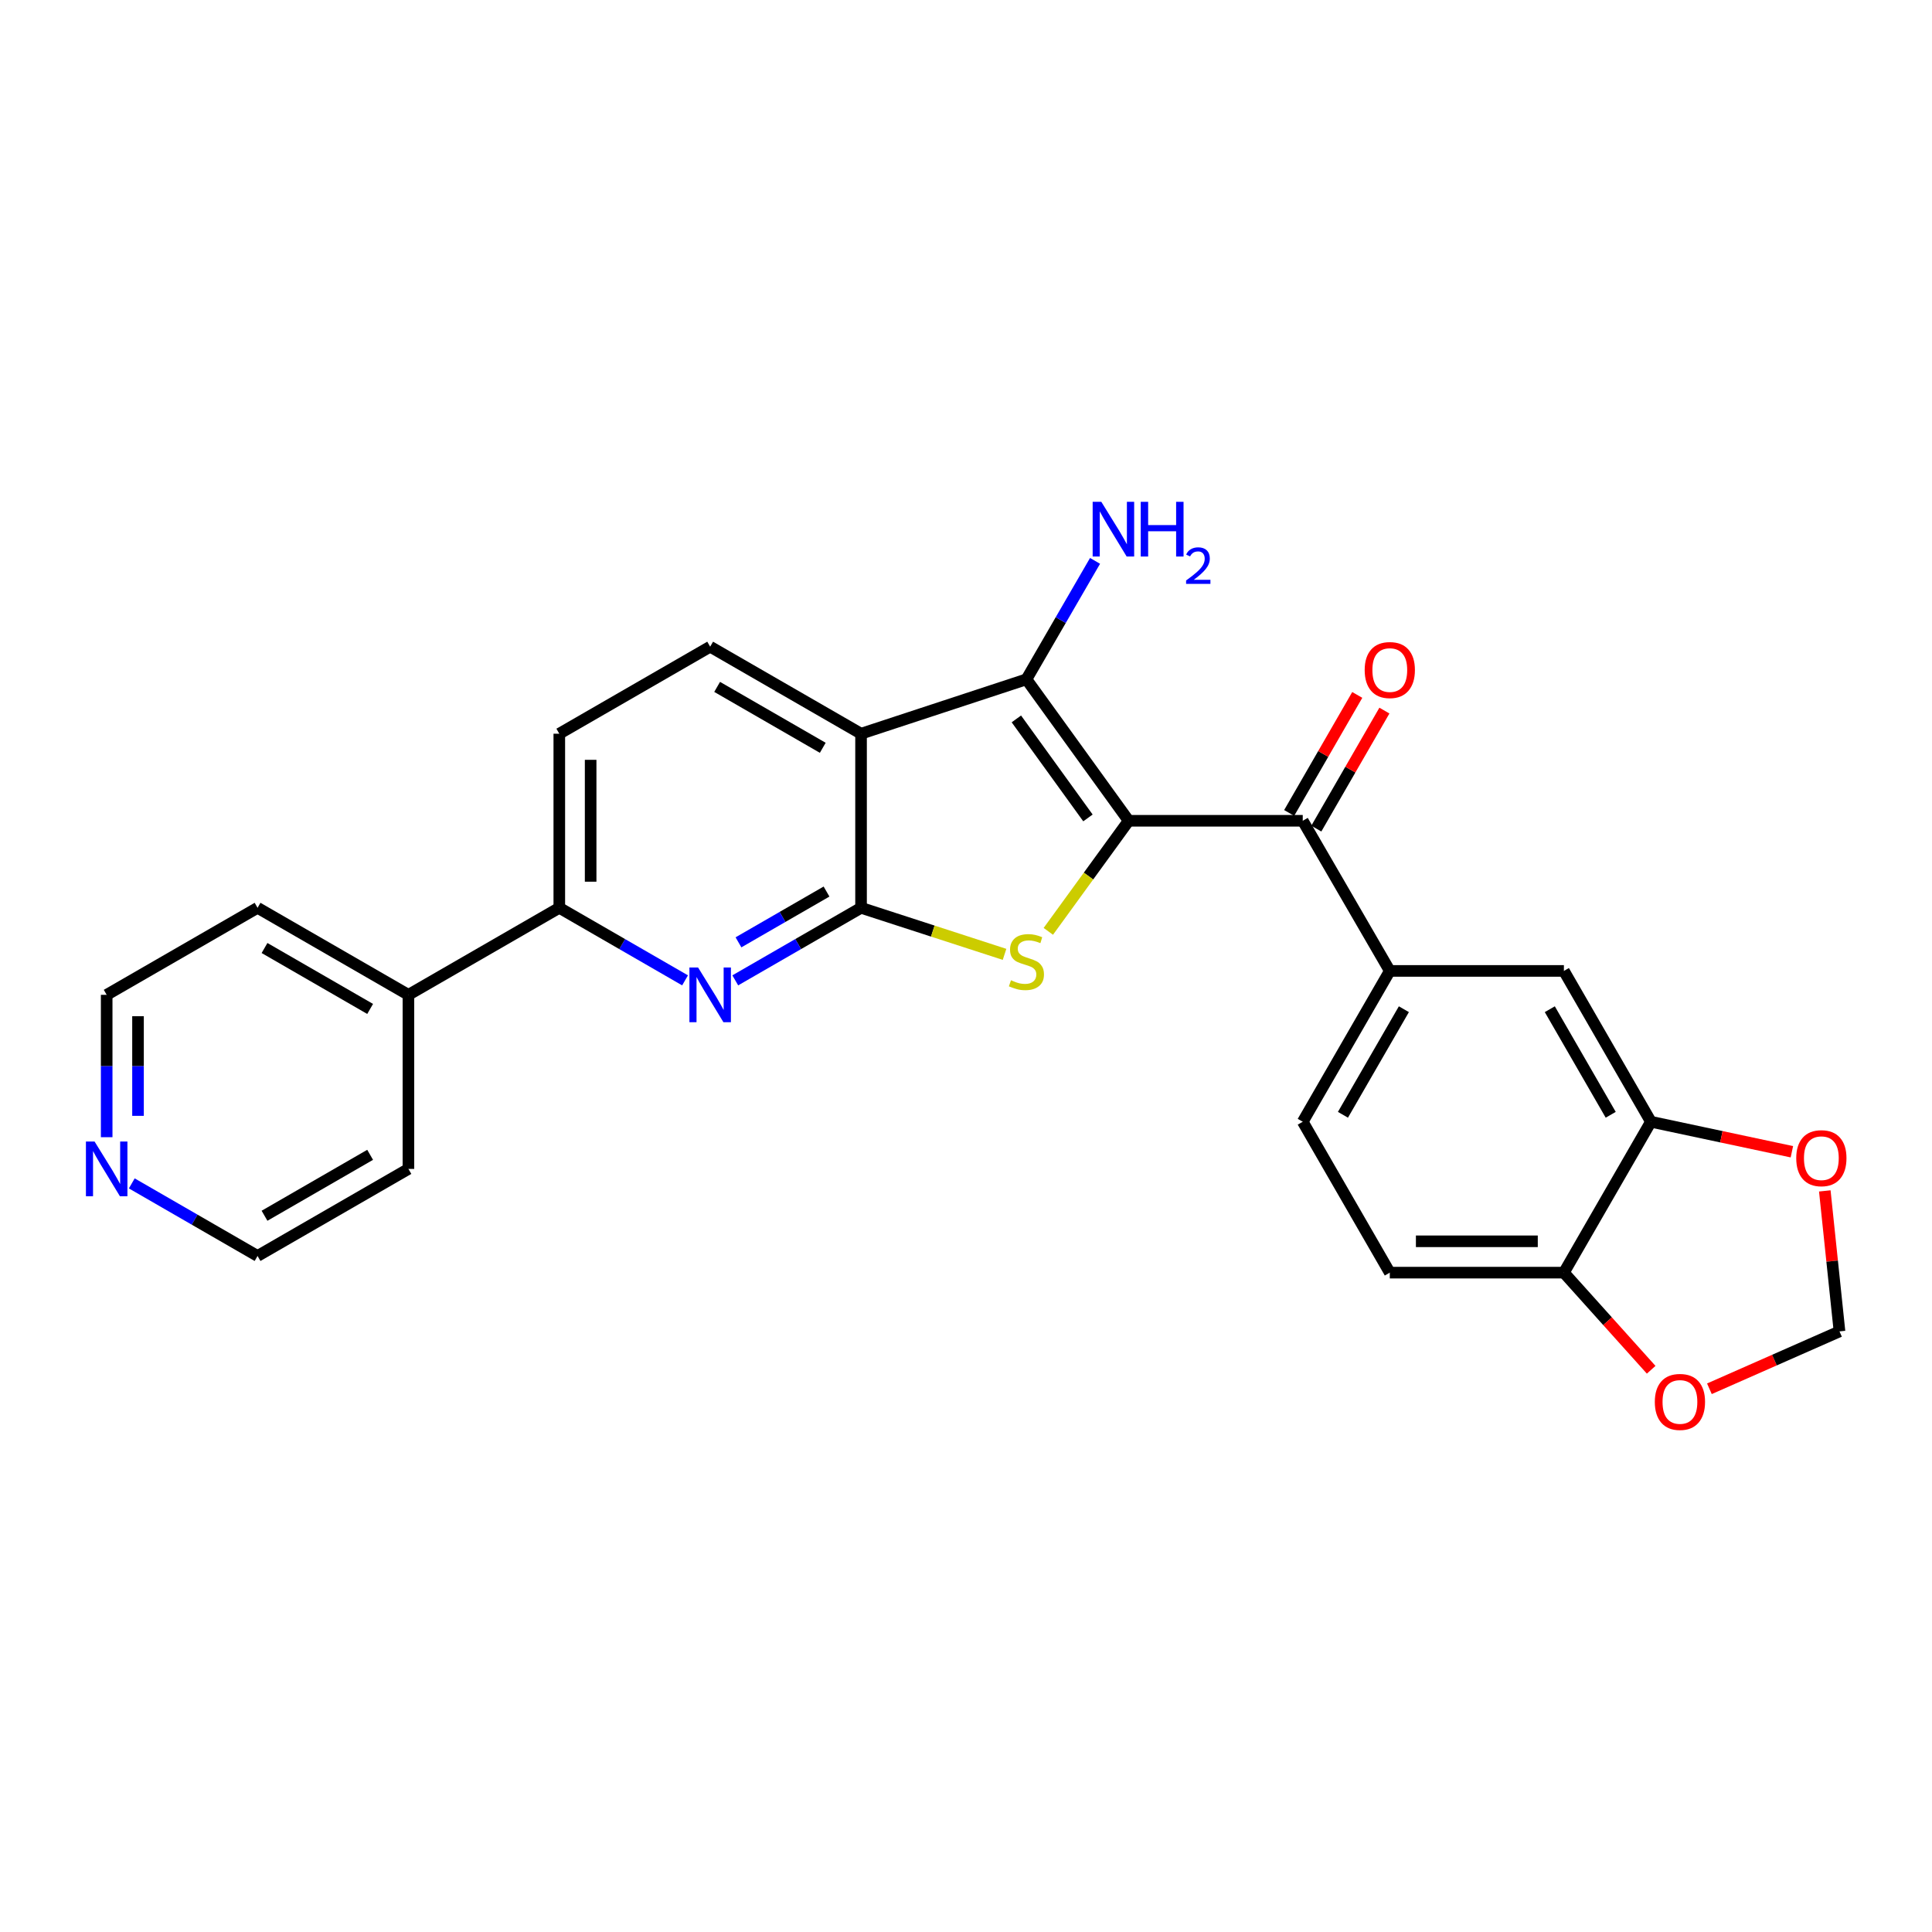 <?xml version='1.0' encoding='iso-8859-1'?>
<svg version='1.1' baseProfile='full'
              xmlns='http://www.w3.org/2000/svg'
                      xmlns:rdkit='http://www.rdkit.org/xml'
                      xmlns:xlink='http://www.w3.org/1999/xlink'
                  xml:space='preserve'
width='1000px' height='1000px' viewBox='0 0 1000 1000'>
<!-- END OF HEADER -->
<rect style='opacity:1.0;fill:#FFFFFF;stroke:none' width='1000' height='1000' x='0' y='0'> </rect>
<path class='bond-1' d='M 584.203,424.834 L 563.406,453.449' style='fill:none;fill-rule:evenodd;stroke:#000000;stroke-width:6px;stroke-linecap:butt;stroke-linejoin:miter;stroke-opacity:1' />
<path class='bond-1' d='M 563.406,453.449 L 542.609,482.064' style='fill:none;fill-rule:evenodd;stroke:#CCCC00;stroke-width:6px;stroke-linecap:butt;stroke-linejoin:miter;stroke-opacity:1' />
<path class='bond-2' d='M 584.203,424.834 L 531.279,351.616' style='fill:none;fill-rule:evenodd;stroke:#000000;stroke-width:6px;stroke-linecap:butt;stroke-linejoin:miter;stroke-opacity:1' />
<path class='bond-2' d='M 563.119,423.353 L 526.072,372.101' style='fill:none;fill-rule:evenodd;stroke:#000000;stroke-width:6px;stroke-linecap:butt;stroke-linejoin:miter;stroke-opacity:1' />
<path class='bond-5' d='M 584.203,424.834 L 674.299,424.834' style='fill:none;fill-rule:evenodd;stroke:#000000;stroke-width:6px;stroke-linecap:butt;stroke-linejoin:miter;stroke-opacity:1' />
<path class='bond-0' d='M 445.68,469.882 L 482.814,481.93' style='fill:none;fill-rule:evenodd;stroke:#000000;stroke-width:6px;stroke-linecap:butt;stroke-linejoin:miter;stroke-opacity:1' />
<path class='bond-0' d='M 482.814,481.93 L 519.949,493.979' style='fill:none;fill-rule:evenodd;stroke:#CCCC00;stroke-width:6px;stroke-linecap:butt;stroke-linejoin:miter;stroke-opacity:1' />
<path class='bond-4' d='M 445.68,469.882 L 413.126,488.658' style='fill:none;fill-rule:evenodd;stroke:#000000;stroke-width:6px;stroke-linecap:butt;stroke-linejoin:miter;stroke-opacity:1' />
<path class='bond-4' d='M 413.126,488.658 L 380.572,507.435' style='fill:none;fill-rule:evenodd;stroke:#0000FF;stroke-width:6px;stroke-linecap:butt;stroke-linejoin:miter;stroke-opacity:1' />
<path class='bond-4' d='M 427.809,461.464 L 405.021,474.607' style='fill:none;fill-rule:evenodd;stroke:#000000;stroke-width:6px;stroke-linecap:butt;stroke-linejoin:miter;stroke-opacity:1' />
<path class='bond-4' d='M 405.021,474.607 L 382.234,487.751' style='fill:none;fill-rule:evenodd;stroke:#0000FF;stroke-width:6px;stroke-linecap:butt;stroke-linejoin:miter;stroke-opacity:1' />
<path class='bond-26' d='M 445.68,469.882 L 445.68,379.767' style='fill:none;fill-rule:evenodd;stroke:#000000;stroke-width:6px;stroke-linecap:butt;stroke-linejoin:miter;stroke-opacity:1' />
<path class='bond-3' d='M 531.279,351.616 L 445.68,379.767' style='fill:none;fill-rule:evenodd;stroke:#000000;stroke-width:6px;stroke-linecap:butt;stroke-linejoin:miter;stroke-opacity:1' />
<path class='bond-17' d='M 531.279,351.616 L 549.038,320.961' style='fill:none;fill-rule:evenodd;stroke:#000000;stroke-width:6px;stroke-linecap:butt;stroke-linejoin:miter;stroke-opacity:1' />
<path class='bond-17' d='M 549.038,320.961 L 566.796,290.307' style='fill:none;fill-rule:evenodd;stroke:#0000FF;stroke-width:6px;stroke-linecap:butt;stroke-linejoin:miter;stroke-opacity:1' />
<path class='bond-8' d='M 445.68,379.767 L 367.578,334.728' style='fill:none;fill-rule:evenodd;stroke:#000000;stroke-width:6px;stroke-linecap:butt;stroke-linejoin:miter;stroke-opacity:1' />
<path class='bond-8' d='M 425.861,387.063 L 371.19,355.536' style='fill:none;fill-rule:evenodd;stroke:#000000;stroke-width:6px;stroke-linecap:butt;stroke-linejoin:miter;stroke-opacity:1' />
<path class='bond-7' d='M 354.584,507.433 L 322.039,488.657' style='fill:none;fill-rule:evenodd;stroke:#0000FF;stroke-width:6px;stroke-linecap:butt;stroke-linejoin:miter;stroke-opacity:1' />
<path class='bond-7' d='M 322.039,488.657 L 289.494,469.882' style='fill:none;fill-rule:evenodd;stroke:#000000;stroke-width:6px;stroke-linecap:butt;stroke-linejoin:miter;stroke-opacity:1' />
<path class='bond-6' d='M 674.299,424.834 L 719.356,502.548' style='fill:none;fill-rule:evenodd;stroke:#000000;stroke-width:6px;stroke-linecap:butt;stroke-linejoin:miter;stroke-opacity:1' />
<path class='bond-15' d='M 681.324,428.886 L 698.945,398.342' style='fill:none;fill-rule:evenodd;stroke:#000000;stroke-width:6px;stroke-linecap:butt;stroke-linejoin:miter;stroke-opacity:1' />
<path class='bond-15' d='M 698.945,398.342 L 716.566,367.799' style='fill:none;fill-rule:evenodd;stroke:#FF0000;stroke-width:6px;stroke-linecap:butt;stroke-linejoin:miter;stroke-opacity:1' />
<path class='bond-15' d='M 667.274,420.781 L 684.895,390.237' style='fill:none;fill-rule:evenodd;stroke:#000000;stroke-width:6px;stroke-linecap:butt;stroke-linejoin:miter;stroke-opacity:1' />
<path class='bond-15' d='M 684.895,390.237 L 702.516,359.693' style='fill:none;fill-rule:evenodd;stroke:#FF0000;stroke-width:6px;stroke-linecap:butt;stroke-linejoin:miter;stroke-opacity:1' />
<path class='bond-10' d='M 719.356,502.548 L 809.47,502.548' style='fill:none;fill-rule:evenodd;stroke:#000000;stroke-width:6px;stroke-linecap:butt;stroke-linejoin:miter;stroke-opacity:1' />
<path class='bond-18' d='M 719.356,502.548 L 674.299,580.614' style='fill:none;fill-rule:evenodd;stroke:#000000;stroke-width:6px;stroke-linecap:butt;stroke-linejoin:miter;stroke-opacity:1' />
<path class='bond-18' d='M 726.646,522.366 L 695.106,577.012' style='fill:none;fill-rule:evenodd;stroke:#000000;stroke-width:6px;stroke-linecap:butt;stroke-linejoin:miter;stroke-opacity:1' />
<path class='bond-20' d='M 289.494,469.882 L 211.401,514.93' style='fill:none;fill-rule:evenodd;stroke:#000000;stroke-width:6px;stroke-linecap:butt;stroke-linejoin:miter;stroke-opacity:1' />
<path class='bond-27' d='M 289.494,469.882 L 289.494,379.767' style='fill:none;fill-rule:evenodd;stroke:#000000;stroke-width:6px;stroke-linecap:butt;stroke-linejoin:miter;stroke-opacity:1' />
<path class='bond-27' d='M 305.714,456.364 L 305.714,393.285' style='fill:none;fill-rule:evenodd;stroke:#000000;stroke-width:6px;stroke-linecap:butt;stroke-linejoin:miter;stroke-opacity:1' />
<path class='bond-16' d='M 367.578,334.728 L 289.494,379.767' style='fill:none;fill-rule:evenodd;stroke:#000000;stroke-width:6px;stroke-linecap:butt;stroke-linejoin:miter;stroke-opacity:1' />
<path class='bond-9' d='M 854.509,580.614 L 809.47,502.548' style='fill:none;fill-rule:evenodd;stroke:#000000;stroke-width:6px;stroke-linecap:butt;stroke-linejoin:miter;stroke-opacity:1' />
<path class='bond-9' d='M 833.703,577.01 L 802.176,522.364' style='fill:none;fill-rule:evenodd;stroke:#000000;stroke-width:6px;stroke-linecap:butt;stroke-linejoin:miter;stroke-opacity:1' />
<path class='bond-12' d='M 854.509,580.614 L 890.993,588.38' style='fill:none;fill-rule:evenodd;stroke:#000000;stroke-width:6px;stroke-linecap:butt;stroke-linejoin:miter;stroke-opacity:1' />
<path class='bond-12' d='M 890.993,588.38 L 927.476,596.146' style='fill:none;fill-rule:evenodd;stroke:#FF0000;stroke-width:6px;stroke-linecap:butt;stroke-linejoin:miter;stroke-opacity:1' />
<path class='bond-28' d='M 854.509,580.614 L 809.47,658.716' style='fill:none;fill-rule:evenodd;stroke:#000000;stroke-width:6px;stroke-linecap:butt;stroke-linejoin:miter;stroke-opacity:1' />
<path class='bond-11' d='M 809.47,658.716 L 719.356,658.716' style='fill:none;fill-rule:evenodd;stroke:#000000;stroke-width:6px;stroke-linecap:butt;stroke-linejoin:miter;stroke-opacity:1' />
<path class='bond-11' d='M 795.953,642.495 L 732.873,642.495' style='fill:none;fill-rule:evenodd;stroke:#000000;stroke-width:6px;stroke-linecap:butt;stroke-linejoin:miter;stroke-opacity:1' />
<path class='bond-13' d='M 809.47,658.716 L 832.057,683.851' style='fill:none;fill-rule:evenodd;stroke:#000000;stroke-width:6px;stroke-linecap:butt;stroke-linejoin:miter;stroke-opacity:1' />
<path class='bond-13' d='M 832.057,683.851 L 854.644,708.987' style='fill:none;fill-rule:evenodd;stroke:#FF0000;stroke-width:6px;stroke-linecap:butt;stroke-linejoin:miter;stroke-opacity:1' />
<path class='bond-14' d='M 944.511,616.409 L 948.316,652.769' style='fill:none;fill-rule:evenodd;stroke:#FF0000;stroke-width:6px;stroke-linecap:butt;stroke-linejoin:miter;stroke-opacity:1' />
<path class='bond-14' d='M 948.316,652.769 L 952.121,689.129' style='fill:none;fill-rule:evenodd;stroke:#000000;stroke-width:6px;stroke-linecap:butt;stroke-linejoin:miter;stroke-opacity:1' />
<path class='bond-29' d='M 884.788,718.825 L 918.454,703.977' style='fill:none;fill-rule:evenodd;stroke:#FF0000;stroke-width:6px;stroke-linecap:butt;stroke-linejoin:miter;stroke-opacity:1' />
<path class='bond-29' d='M 918.454,703.977 L 952.121,689.129' style='fill:none;fill-rule:evenodd;stroke:#000000;stroke-width:6px;stroke-linecap:butt;stroke-linejoin:miter;stroke-opacity:1' />
<path class='bond-21' d='M 674.299,580.614 L 719.356,658.716' style='fill:none;fill-rule:evenodd;stroke:#000000;stroke-width:6px;stroke-linecap:butt;stroke-linejoin:miter;stroke-opacity:1' />
<path class='bond-19' d='M 55.215,588.613 L 55.215,551.771' style='fill:none;fill-rule:evenodd;stroke:#0000FF;stroke-width:6px;stroke-linecap:butt;stroke-linejoin:miter;stroke-opacity:1' />
<path class='bond-19' d='M 55.215,551.771 L 55.215,514.93' style='fill:none;fill-rule:evenodd;stroke:#000000;stroke-width:6px;stroke-linecap:butt;stroke-linejoin:miter;stroke-opacity:1' />
<path class='bond-19' d='M 71.436,577.561 L 71.436,551.771' style='fill:none;fill-rule:evenodd;stroke:#0000FF;stroke-width:6px;stroke-linecap:butt;stroke-linejoin:miter;stroke-opacity:1' />
<path class='bond-19' d='M 71.436,551.771 L 71.436,525.982' style='fill:none;fill-rule:evenodd;stroke:#000000;stroke-width:6px;stroke-linecap:butt;stroke-linejoin:miter;stroke-opacity:1' />
<path class='bond-30' d='M 68.209,612.523 L 100.759,631.303' style='fill:none;fill-rule:evenodd;stroke:#0000FF;stroke-width:6px;stroke-linecap:butt;stroke-linejoin:miter;stroke-opacity:1' />
<path class='bond-30' d='M 100.759,631.303 L 133.308,650.083' style='fill:none;fill-rule:evenodd;stroke:#000000;stroke-width:6px;stroke-linecap:butt;stroke-linejoin:miter;stroke-opacity:1' />
<path class='bond-24' d='M 211.401,514.93 L 133.308,469.882' style='fill:none;fill-rule:evenodd;stroke:#000000;stroke-width:6px;stroke-linecap:butt;stroke-linejoin:miter;stroke-opacity:1' />
<path class='bond-24' d='M 191.582,522.223 L 136.917,490.689' style='fill:none;fill-rule:evenodd;stroke:#000000;stroke-width:6px;stroke-linecap:butt;stroke-linejoin:miter;stroke-opacity:1' />
<path class='bond-25' d='M 211.401,514.93 L 211.401,605.026' style='fill:none;fill-rule:evenodd;stroke:#000000;stroke-width:6px;stroke-linecap:butt;stroke-linejoin:miter;stroke-opacity:1' />
<path class='bond-22' d='M 55.215,514.93 L 133.308,469.882' style='fill:none;fill-rule:evenodd;stroke:#000000;stroke-width:6px;stroke-linecap:butt;stroke-linejoin:miter;stroke-opacity:1' />
<path class='bond-23' d='M 133.308,650.083 L 211.401,605.026' style='fill:none;fill-rule:evenodd;stroke:#000000;stroke-width:6px;stroke-linecap:butt;stroke-linejoin:miter;stroke-opacity:1' />
<path class='bond-23' d='M 136.916,629.274 L 191.581,597.735' style='fill:none;fill-rule:evenodd;stroke:#000000;stroke-width:6px;stroke-linecap:butt;stroke-linejoin:miter;stroke-opacity:1' />
<path  class='atom-2' d='M 523.279 507.375
Q 523.599 507.495, 524.919 508.055
Q 526.239 508.615, 527.679 508.975
Q 529.159 509.295, 530.599 509.295
Q 533.279 509.295, 534.839 508.015
Q 536.399 506.695, 536.399 504.415
Q 536.399 502.855, 535.599 501.895
Q 534.839 500.935, 533.639 500.415
Q 532.439 499.895, 530.439 499.295
Q 527.919 498.535, 526.399 497.815
Q 524.919 497.095, 523.839 495.575
Q 522.799 494.055, 522.799 491.495
Q 522.799 487.935, 525.199 485.735
Q 527.639 483.535, 532.439 483.535
Q 535.719 483.535, 539.439 485.095
L 538.519 488.175
Q 535.119 486.775, 532.559 486.775
Q 529.799 486.775, 528.279 487.935
Q 526.759 489.055, 526.799 491.015
Q 526.799 492.535, 527.559 493.455
Q 528.359 494.375, 529.479 494.895
Q 530.639 495.415, 532.559 496.015
Q 535.119 496.815, 536.639 497.615
Q 538.159 498.415, 539.239 500.055
Q 540.359 501.655, 540.359 504.415
Q 540.359 508.335, 537.719 510.455
Q 535.119 512.535, 530.759 512.535
Q 528.239 512.535, 526.319 511.975
Q 524.439 511.455, 522.199 510.535
L 523.279 507.375
' fill='#CCCC00'/>
<path  class='atom-5' d='M 361.318 500.77
L 370.598 515.77
Q 371.518 517.25, 372.998 519.93
Q 374.478 522.61, 374.558 522.77
L 374.558 500.77
L 378.318 500.77
L 378.318 529.09
L 374.438 529.09
L 364.478 512.69
Q 363.318 510.77, 362.078 508.57
Q 360.878 506.37, 360.518 505.69
L 360.518 529.09
L 356.838 529.09
L 356.838 500.77
L 361.318 500.77
' fill='#0000FF'/>
<path  class='atom-13' d='M 929.731 599.474
Q 929.731 592.674, 933.091 588.874
Q 936.451 585.074, 942.731 585.074
Q 949.011 585.074, 952.371 588.874
Q 955.731 592.674, 955.731 599.474
Q 955.731 606.354, 952.331 610.274
Q 948.931 614.154, 942.731 614.154
Q 936.491 614.154, 933.091 610.274
Q 929.731 606.394, 929.731 599.474
M 942.731 610.954
Q 947.051 610.954, 949.371 608.074
Q 951.731 605.154, 951.731 599.474
Q 951.731 593.914, 949.371 591.114
Q 947.051 588.274, 942.731 588.274
Q 938.411 588.274, 936.051 591.074
Q 933.731 593.874, 933.731 599.474
Q 933.731 605.194, 936.051 608.074
Q 938.411 610.954, 942.731 610.954
' fill='#FF0000'/>
<path  class='atom-14' d='M 856.531 725.633
Q 856.531 718.833, 859.891 715.033
Q 863.251 711.233, 869.531 711.233
Q 875.811 711.233, 879.171 715.033
Q 882.531 718.833, 882.531 725.633
Q 882.531 732.513, 879.131 736.433
Q 875.731 740.313, 869.531 740.313
Q 863.291 740.313, 859.891 736.433
Q 856.531 732.553, 856.531 725.633
M 869.531 737.113
Q 873.851 737.113, 876.171 734.233
Q 878.531 731.313, 878.531 725.633
Q 878.531 720.073, 876.171 717.273
Q 873.851 714.433, 869.531 714.433
Q 865.211 714.433, 862.851 717.233
Q 860.531 720.033, 860.531 725.633
Q 860.531 731.353, 862.851 734.233
Q 865.211 737.113, 869.531 737.113
' fill='#FF0000'/>
<path  class='atom-16' d='M 706.356 346.812
Q 706.356 340.012, 709.716 336.212
Q 713.076 332.412, 719.356 332.412
Q 725.636 332.412, 728.996 336.212
Q 732.356 340.012, 732.356 346.812
Q 732.356 353.692, 728.956 357.612
Q 725.556 361.492, 719.356 361.492
Q 713.116 361.492, 709.716 357.612
Q 706.356 353.732, 706.356 346.812
M 719.356 358.292
Q 723.676 358.292, 725.996 355.412
Q 728.356 352.492, 728.356 346.812
Q 728.356 341.252, 725.996 338.452
Q 723.676 335.612, 719.356 335.612
Q 715.036 335.612, 712.676 338.412
Q 710.356 341.212, 710.356 346.812
Q 710.356 352.532, 712.676 355.412
Q 715.036 358.292, 719.356 358.292
' fill='#FF0000'/>
<path  class='atom-18' d='M 570.04 259.741
L 579.32 274.741
Q 580.24 276.221, 581.72 278.901
Q 583.2 281.581, 583.28 281.741
L 583.28 259.741
L 587.04 259.741
L 587.04 288.061
L 583.16 288.061
L 573.2 271.661
Q 572.04 269.741, 570.8 267.541
Q 569.6 265.341, 569.24 264.661
L 569.24 288.061
L 565.56 288.061
L 565.56 259.741
L 570.04 259.741
' fill='#0000FF'/>
<path  class='atom-18' d='M 590.44 259.741
L 594.28 259.741
L 594.28 271.781
L 608.76 271.781
L 608.76 259.741
L 612.6 259.741
L 612.6 288.061
L 608.76 288.061
L 608.76 274.981
L 594.28 274.981
L 594.28 288.061
L 590.44 288.061
L 590.44 259.741
' fill='#0000FF'/>
<path  class='atom-18' d='M 613.973 287.068
Q 614.659 285.299, 616.296 284.322
Q 617.933 283.319, 620.203 283.319
Q 623.028 283.319, 624.612 284.85
Q 626.196 286.381, 626.196 289.101
Q 626.196 291.873, 624.137 294.46
Q 622.104 297.047, 617.88 300.109
L 626.513 300.109
L 626.513 302.221
L 613.92 302.221
L 613.92 300.453
Q 617.405 297.971, 619.464 296.123
Q 621.55 294.275, 622.553 292.612
Q 623.556 290.949, 623.556 289.233
Q 623.556 287.437, 622.658 286.434
Q 621.761 285.431, 620.203 285.431
Q 618.698 285.431, 617.695 286.038
Q 616.692 286.645, 615.979 287.992
L 613.973 287.068
' fill='#0000FF'/>
<path  class='atom-20' d='M 48.955 590.866
L 58.235 605.866
Q 59.155 607.346, 60.635 610.026
Q 62.115 612.706, 62.195 612.866
L 62.195 590.866
L 65.955 590.866
L 65.955 619.186
L 62.075 619.186
L 52.115 602.786
Q 50.955 600.866, 49.715 598.666
Q 48.515 596.466, 48.155 595.786
L 48.155 619.186
L 44.475 619.186
L 44.475 590.866
L 48.955 590.866
' fill='#0000FF'/>
</svg>
